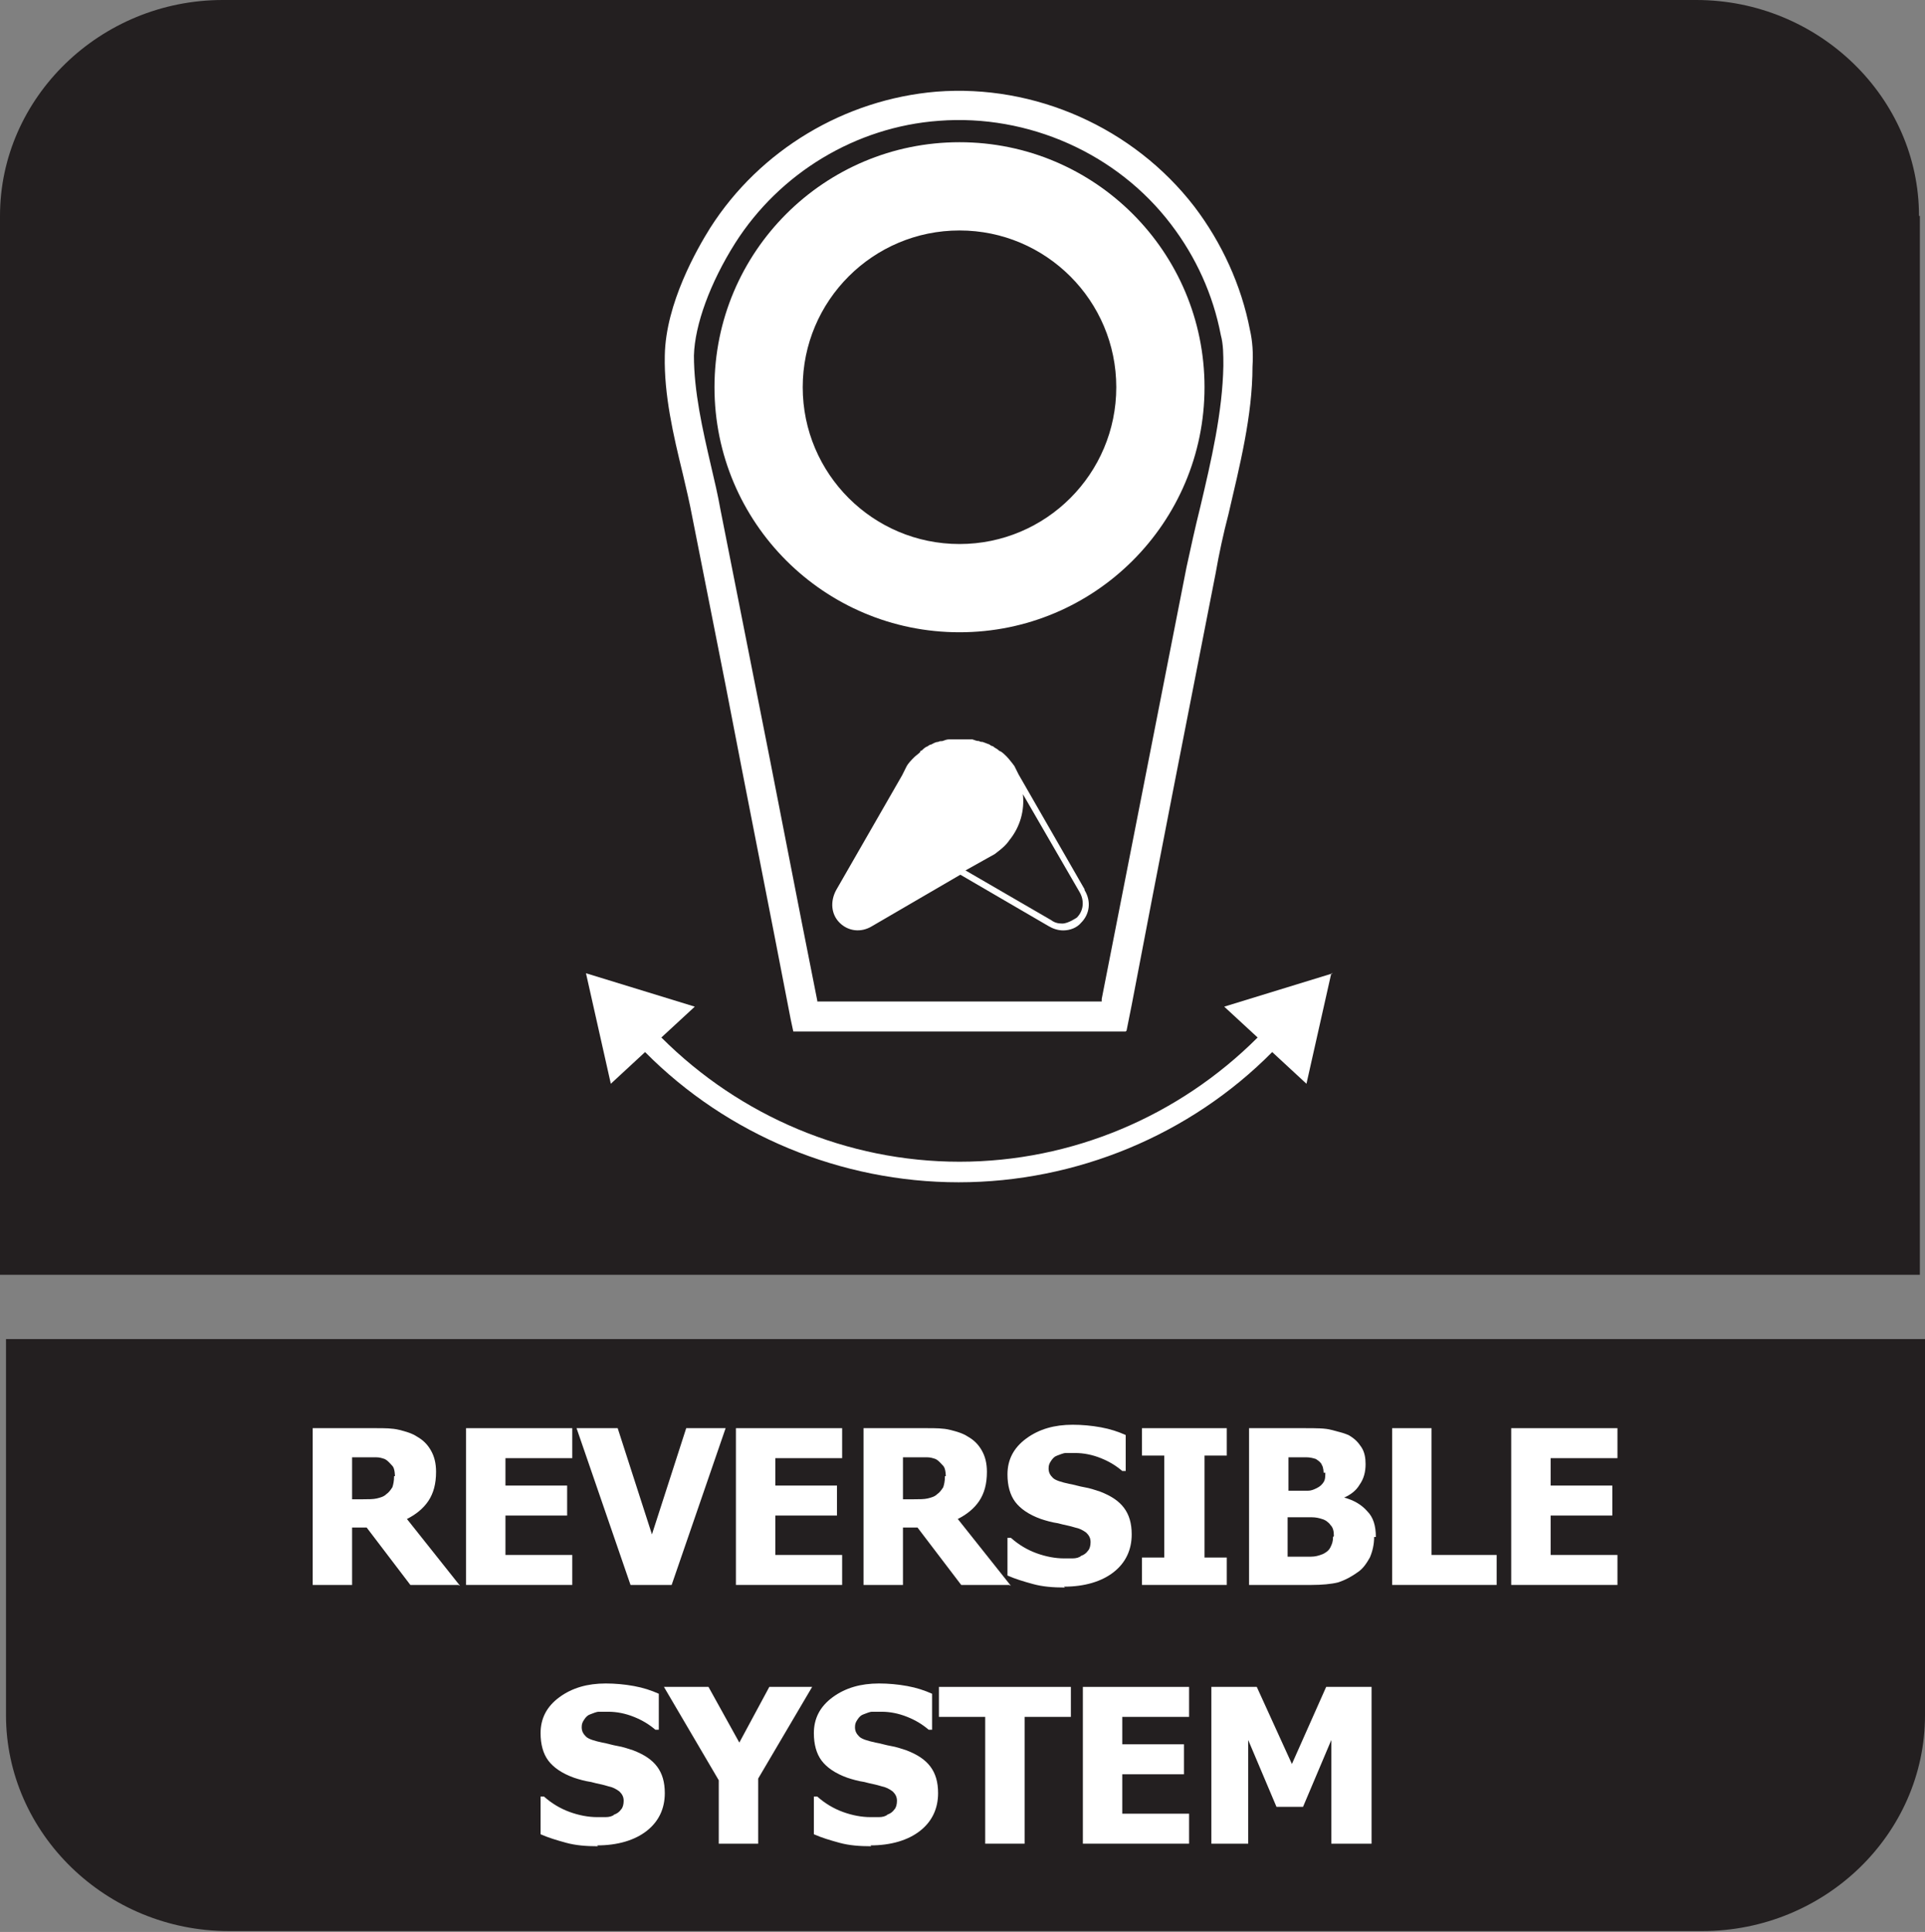 <?xml version="1.0" encoding="UTF-8"?>
<svg id="Layer_2" data-name="Layer 2" xmlns="http://www.w3.org/2000/svg" viewBox="0 0 22.47 22.55">
  <rect x="0" y="0" width="22.47" height="22.55" fill="#808080" stroke="none"/>
  <defs>
    <style>
      .cls-1, .cls-2 {
        fill: #fff;
      }

      .cls-2, .cls-3 {
        fill-rule: evenodd;
      }

      .cls-3 {
        fill: #231f20;
      }
    </style>
  </defs>
  <g id="Layer_3" data-name="Layer 3">
    <g>
      <path class="cls-3" d="M22.47,16.75v3.27c0,1.39-1.17,2.52-2.6,2.52H2.67c-1.43,0-2.6-1.14-2.6-2.52v-4.39h22.41v1.12Z"/>
      <path class="cls-3" d="M22.41,2.52v12.36H0V2.52C0,1.14,1.17,0,2.6,0h17.2c1.43,0,2.6,1.14,2.6,2.52Z"/>
      <g>
        <path class="cls-1" d="M5.35,18.5h-.56l-.51-.67h-.17v.67h-.46v-1.83h.74c.1,0,.19,0,.27.02s.15.04.21.08c.07.04.12.09.16.16s.06.15.06.25c0,.14-.03.25-.09.34-.06.09-.15.16-.25.21l.62.78ZM4.61,17.23s0-.09-.03-.12-.05-.06-.09-.08c-.03-.01-.06-.02-.1-.02-.04,0-.08,0-.13,0h-.15v.49h.13c.06,0,.12,0,.16-.01s.08-.02.11-.05c.03-.02.05-.05.07-.08.01-.03.02-.07.02-.13Z"/>
        <path class="cls-1" d="M5.44,18.5v-1.83h1.24v.35h-.78v.32h.72v.35h-.72v.46h.78v.35h-1.24Z"/>
        <path class="cls-1" d="M8.47,16.67l-.63,1.83h-.48l-.63-1.83h.48l.4,1.24.4-1.24h.46Z"/>
        <path class="cls-1" d="M8.59,18.5v-1.83h1.24v.35h-.78v.32h.72v.35h-.72v.46h.78v.35h-1.24Z"/>
        <path class="cls-1" d="M11.78,18.5h-.56l-.51-.67h-.17v.67h-.46v-1.83h.74c.1,0,.19,0,.27.02s.15.04.21.08c.07.04.12.09.16.16s.06.15.06.25c0,.14-.03.25-.09.34-.06.09-.15.16-.25.21l.62.78ZM11.04,17.23s0-.09-.03-.12-.05-.06-.09-.08c-.03-.01-.06-.02-.1-.02-.04,0-.08,0-.13,0h-.15v.49h.13c.06,0,.12,0,.16-.01s.08-.02.11-.05c.03-.02.05-.05.07-.08.01-.03.02-.07.02-.13Z"/>
        <path class="cls-1" d="M12.43,18.53c-.14,0-.26-.01-.37-.04-.11-.03-.21-.06-.3-.1v-.44h.04c.09.08.19.14.3.18.11.04.22.06.32.06.03,0,.06,0,.1,0,.04,0,.08-.01.1-.03.03-.01.06-.03.08-.06.02-.02.03-.06.03-.1,0-.05-.02-.08-.05-.11-.04-.03-.08-.05-.13-.06-.06-.02-.13-.03-.2-.05-.07-.01-.14-.03-.2-.05-.14-.05-.24-.12-.3-.2s-.09-.19-.09-.32c0-.17.07-.31.22-.42.15-.11.33-.16.54-.16.11,0,.22.01.33.03.11.02.2.05.29.09v.42h-.04c-.07-.06-.15-.11-.25-.15-.1-.04-.2-.06-.3-.06-.04,0-.08,0-.11,0-.03,0-.07.02-.1.03-.03.01-.05.03-.07.06-.02.03-.03.05-.03.09,0,.05.02.08.05.11.03.03.1.05.19.07.06.01.12.03.18.04.06.01.12.03.18.05.13.05.22.11.28.19.06.08.09.18.09.31,0,.18-.07.33-.21.44-.14.11-.34.17-.58.17Z"/>
        <path class="cls-1" d="M14.32,18.5h-.99v-.32h.26v-1.19h-.26v-.32h.99v.32h-.26v1.19h.26v.32Z"/>
        <path class="cls-1" d="M16.04,17.94c0,.09-.02.17-.05.24-.04.07-.08.13-.14.17-.07.05-.14.09-.23.12-.08.02-.19.03-.31.03h-.73v-1.83h.65c.13,0,.24,0,.31.02s.13.03.2.06c.07.04.11.08.15.14s.05.13.05.2c0,.09-.02.17-.07.24-.04.07-.11.12-.18.15h0c.11.03.2.08.27.16.07.07.1.17.1.3ZM15.45,17.19s0-.06-.02-.09c-.01-.03-.04-.05-.07-.07-.03-.01-.07-.02-.11-.02-.04,0-.1,0-.18,0h-.03v.39h.06c.08,0,.13,0,.17,0,.03,0,.06-.01.1-.03.04-.02.06-.04.08-.07s.02-.07.02-.11ZM15.57,17.93c0-.06-.01-.1-.04-.13-.02-.03-.06-.06-.1-.07-.03-.01-.07-.02-.12-.02-.05,0-.11,0-.2,0h-.08v.46h.02c.12,0,.2,0,.25,0,.05,0,.09-.01.14-.03.04-.02.07-.04.09-.08s.03-.07.03-.12Z"/>
        <path class="cls-1" d="M17.47,18.5h-1.22v-1.83h.46v1.48h.76v.35Z"/>
        <path class="cls-1" d="M17.64,18.5v-1.83h1.24v.35h-.78v.32h.72v.35h-.72v.46h.78v.35h-1.24Z"/>
        <path class="cls-1" d="M6.98,21.55c-.14,0-.26-.01-.37-.04-.11-.03-.21-.06-.3-.1v-.44h.04c.09.08.19.14.3.18.11.04.22.06.32.06.03,0,.06,0,.1,0,.04,0,.08-.01.1-.03.03-.01.06-.03.08-.06.02-.02.03-.06.03-.1,0-.05-.02-.08-.05-.11-.04-.03-.08-.05-.13-.06-.06-.02-.13-.03-.2-.05-.07-.01-.14-.03-.2-.05-.14-.05-.24-.12-.3-.2s-.09-.19-.09-.32c0-.17.07-.31.22-.42.15-.11.33-.16.54-.16.11,0,.22.01.33.03.11.02.2.05.29.09v.42h-.04c-.07-.06-.15-.11-.25-.15-.1-.04-.2-.06-.3-.06-.04,0-.08,0-.11,0-.03,0-.07.02-.1.03-.03.01-.05.03-.07.06-.02.03-.03.05-.03.09,0,.05.02.08.05.11.03.03.1.05.19.07.06.01.12.03.18.04.06.01.12.03.18.05.13.05.22.11.28.19.06.08.09.18.09.31,0,.18-.07.33-.21.44-.14.11-.34.17-.58.17Z"/>
        <path class="cls-1" d="M9.48,19.69l-.63,1.07v.76h-.46v-.74l-.64-1.09h.52l.36.65.35-.65h.51Z"/>
        <path class="cls-1" d="M10.17,21.55c-.14,0-.26-.01-.37-.04-.11-.03-.21-.06-.3-.1v-.44h.04c.09.08.19.14.3.18.11.04.22.06.32.06.03,0,.06,0,.1,0,.04,0,.08-.01.1-.03.03-.01.06-.03.08-.06.02-.02.03-.06.03-.1,0-.05-.02-.08-.05-.11-.04-.03-.08-.05-.13-.06-.06-.02-.13-.03-.2-.05-.07-.01-.14-.03-.2-.05-.14-.05-.24-.12-.3-.2s-.09-.19-.09-.32c0-.17.07-.31.22-.42.15-.11.33-.16.54-.16.11,0,.22.01.33.03.11.02.2.05.29.09v.42h-.04c-.07-.06-.15-.11-.25-.15-.1-.04-.2-.06-.3-.06-.04,0-.08,0-.11,0-.03,0-.07.02-.1.03-.03.01-.05.03-.07.06-.02.03-.03.05-.03.09,0,.05.02.08.05.11.03.03.1.05.19.07.06.01.12.03.18.04.06.01.12.03.18.05.13.05.22.11.28.19.06.08.09.18.09.31,0,.18-.07.33-.21.44-.14.11-.34.17-.58.17Z"/>
        <path class="cls-1" d="M11.5,21.52v-1.48h-.54v-.35h1.54v.35h-.54v1.48h-.46Z"/>
        <path class="cls-1" d="M12.64,21.52v-1.83h1.24v.35h-.78v.32h.72v.35h-.72v.46h.78v.35h-1.24Z"/>
        <path class="cls-1" d="M16,21.52h-.46v-1.21l-.33.78h-.31l-.33-.78v1.21h-.43v-1.83h.53l.41.9.4-.9h.53v1.83Z"/>
      </g>
      <g>
        <path class="cls-2" d="M11.2,1.66c-1.58,0-2.86,1.28-2.86,2.86s1.28,2.86,2.86,2.86,2.86-1.28,2.86-2.86-1.28-2.86-2.86-2.86ZM11.2,6.35c-1.01,0-1.83-.82-1.83-1.83s.82-1.83,1.83-1.83,1.83.82,1.83,1.83-.82,1.83-1.83,1.83Z"/>
        <path class="cls-1" d="M13.14,12.04h-3.88l-.03-.14c-.25-1.3-.51-2.6-.76-3.9-.13-.66-.26-1.31-.39-1.97-.03-.16-.07-.33-.11-.5-.11-.45-.22-.92-.21-1.38.01-.61.38-1.25.53-1.49.58-.91,1.57-1.5,2.64-1.59,1.15-.09,2.3.42,3.01,1.34.32.42.55.92.65,1.44.03.13.04.27.03.43h0c0,.57-.15,1.16-.28,1.72-.06.23-.11.46-.15.69-.33,1.68-.66,3.36-.98,5.04l-.06.3ZM9.54,11.69h3.32v-.03c.33-1.68.66-3.36.99-5.04.05-.23.1-.46.16-.7.13-.55.26-1.11.27-1.65,0-.13,0-.25-.03-.36-.09-.47-.29-.91-.58-1.29-.63-.83-1.67-1.29-2.71-1.21-.97.07-1.86.61-2.38,1.43-.29.46-.47.95-.48,1.31,0,.42.1.86.2,1.29.04.17.08.34.11.51.13.66.26,1.31.39,1.97.25,1.25.49,2.51.74,3.76Z"/>
        <path class="cls-1" d="M12.66,10.38l-.77-1.34s0,0,0,0l-.05-.1s-.06-.08-.09-.11c-.02-.02-.04-.04-.07-.06,0,0-.01,0-.02-.01-.02-.02-.05-.03-.07-.05-.01,0-.03-.01-.04-.02-.03-.01-.05-.02-.08-.03-.01,0-.03,0-.04-.01-.03,0-.05-.01-.08-.02-.02,0-.04,0-.06,0-.02,0-.04,0-.07,0,0,0-.01,0-.02,0-.02,0-.03,0-.05,0-.02,0-.04,0-.07,0-.03,0-.05.01-.08.02-.02,0-.03,0-.05.01-.03,0-.06.02-.08.03-.01,0-.03.01-.04.02-.03.01-.05.03-.07.05,0,0-.02,0-.02.02-.02.02-.05.04-.07.06-.03.03-.07.07-.09.11l-.05.1s0,0,0,0l-.77,1.34c-.07.13-.06.28.04.38s.25.12.38.04l1.03-.6,1.03.6c.05.03.11.05.17.05.08,0,.16-.03.21-.09.1-.1.12-.25.04-.38ZM12.57,10.71s-.1.07-.17.07c-.05,0-.09-.01-.13-.04l-1-.58.25-.14.09-.05s.08-.06.11-.09c.02-.02.04-.04.06-.07.13-.16.18-.35.16-.54l.66,1.14c.06.1.05.22-.03.3Z"/>
        <path class="cls-1" d="M15.56,11.36l-1.27.39.39.36c-.92.92-2.17,1.45-3.48,1.45s-2.56-.53-3.48-1.45l.39-.36-1.27-.39.29,1.29.4-.37c.96.97,2.29,1.52,3.66,1.52s2.7-.55,3.66-1.52l.4.37.29-1.29Z"/>
      </g>
    </g>
  </g>
</svg>
